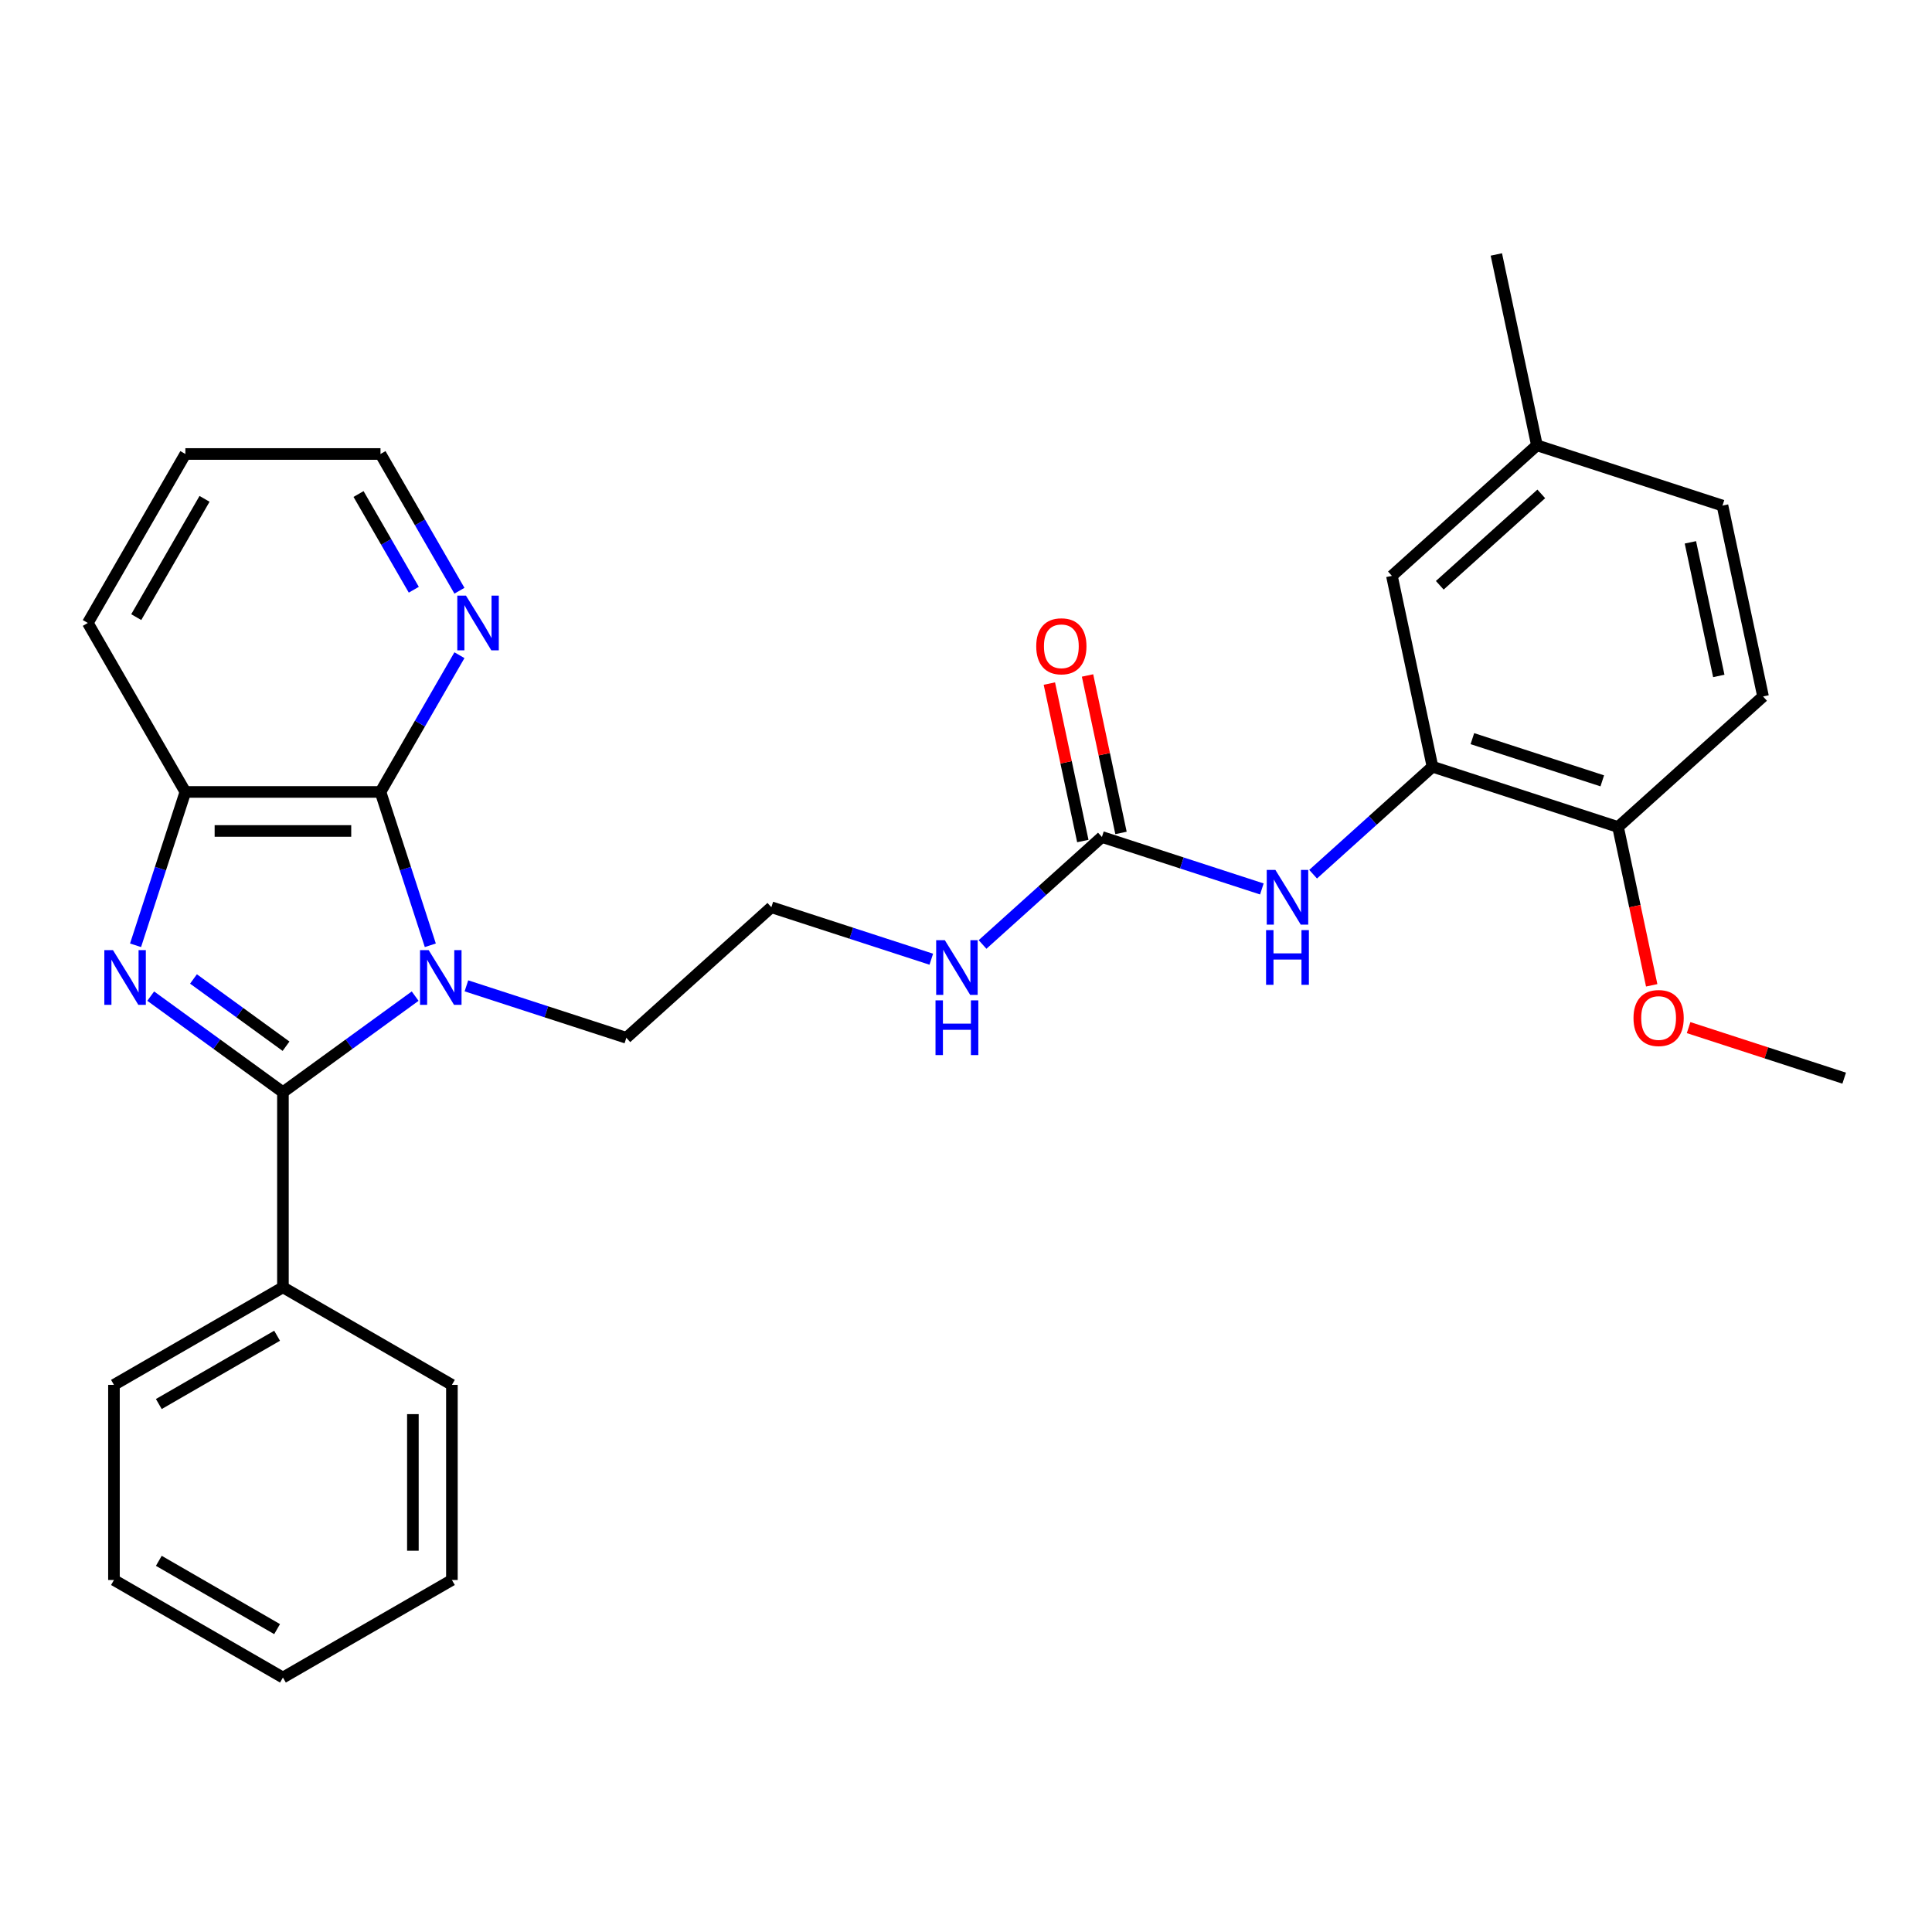 <?xml version='1.0' encoding='iso-8859-1'?>
<svg version='1.1' baseProfile='full'
              xmlns='http://www.w3.org/2000/svg'
                      xmlns:rdkit='http://www.rdkit.org/xml'
                      xmlns:xlink='http://www.w3.org/1999/xlink'
                  xml:space='preserve'
width='1000px' height='1000px' viewBox='0 0 1000 1000'>
<!-- END OF HEADER -->
<rect style='opacity:1.0;fill:#FFFFFF;stroke:none' width='1000' height='1000' x='0' y='0'> </rect>
<path class='bond-0' d='M 214.885,515.595 L 180.666,540.457' style='fill:none;fill-rule:evenodd;stroke:#0000FF;stroke-width:6px;stroke-linecap:butt;stroke-linejoin:miter;stroke-opacity:1' />
<path class='bond-0' d='M 180.666,540.457 L 146.446,565.319' style='fill:none;fill-rule:evenodd;stroke:#000000;stroke-width:6px;stroke-linecap:butt;stroke-linejoin:miter;stroke-opacity:1' />
<path class='bond-2' d='M 222.729,489.273 L 209.835,449.591' style='fill:none;fill-rule:evenodd;stroke:#0000FF;stroke-width:6px;stroke-linecap:butt;stroke-linejoin:miter;stroke-opacity:1' />
<path class='bond-2' d='M 209.835,449.591 L 196.942,409.909' style='fill:none;fill-rule:evenodd;stroke:#000000;stroke-width:6px;stroke-linecap:butt;stroke-linejoin:miter;stroke-opacity:1' />
<path class='bond-13' d='M 241.415,510.268 L 282.807,523.717' style='fill:none;fill-rule:evenodd;stroke:#0000FF;stroke-width:6px;stroke-linecap:butt;stroke-linejoin:miter;stroke-opacity:1' />
<path class='bond-13' d='M 282.807,523.717 L 324.199,537.166' style='fill:none;fill-rule:evenodd;stroke:#000000;stroke-width:6px;stroke-linecap:butt;stroke-linejoin:miter;stroke-opacity:1' />
<path class='bond-1' d='M 146.446,565.319 L 112.227,540.457' style='fill:none;fill-rule:evenodd;stroke:#000000;stroke-width:6px;stroke-linecap:butt;stroke-linejoin:miter;stroke-opacity:1' />
<path class='bond-1' d='M 112.227,540.457 L 78.007,515.595' style='fill:none;fill-rule:evenodd;stroke:#0000FF;stroke-width:6px;stroke-linecap:butt;stroke-linejoin:miter;stroke-opacity:1' />
<path class='bond-1' d='M 148.053,541.52 L 124.099,524.116' style='fill:none;fill-rule:evenodd;stroke:#000000;stroke-width:6px;stroke-linecap:butt;stroke-linejoin:miter;stroke-opacity:1' />
<path class='bond-1' d='M 124.099,524.116 L 100.145,506.713' style='fill:none;fill-rule:evenodd;stroke:#0000FF;stroke-width:6px;stroke-linecap:butt;stroke-linejoin:miter;stroke-opacity:1' />
<path class='bond-8' d='M 146.446,565.319 L 146.446,666.311' style='fill:none;fill-rule:evenodd;stroke:#000000;stroke-width:6px;stroke-linecap:butt;stroke-linejoin:miter;stroke-opacity:1' />
<path class='bond-29' d='M 70.163,489.273 L 83.057,449.591' style='fill:none;fill-rule:evenodd;stroke:#0000FF;stroke-width:6px;stroke-linecap:butt;stroke-linejoin:miter;stroke-opacity:1' />
<path class='bond-29' d='M 83.057,449.591 L 95.95,409.909' style='fill:none;fill-rule:evenodd;stroke:#000000;stroke-width:6px;stroke-linecap:butt;stroke-linejoin:miter;stroke-opacity:1' />
<path class='bond-3' d='M 196.942,409.909 L 95.95,409.909' style='fill:none;fill-rule:evenodd;stroke:#000000;stroke-width:6px;stroke-linecap:butt;stroke-linejoin:miter;stroke-opacity:1' />
<path class='bond-3' d='M 181.793,430.107 L 111.099,430.107' style='fill:none;fill-rule:evenodd;stroke:#000000;stroke-width:6px;stroke-linecap:butt;stroke-linejoin:miter;stroke-opacity:1' />
<path class='bond-7' d='M 196.942,409.909 L 217.373,374.521' style='fill:none;fill-rule:evenodd;stroke:#000000;stroke-width:6px;stroke-linecap:butt;stroke-linejoin:miter;stroke-opacity:1' />
<path class='bond-7' d='M 217.373,374.521 L 237.805,339.132' style='fill:none;fill-rule:evenodd;stroke:#0000FF;stroke-width:6px;stroke-linecap:butt;stroke-linejoin:miter;stroke-opacity:1' />
<path class='bond-19' d='M 95.95,409.909 L 45.455,322.447' style='fill:none;fill-rule:evenodd;stroke:#000000;stroke-width:6px;stroke-linecap:butt;stroke-linejoin:miter;stroke-opacity:1' />
<path class='bond-4' d='M 570.35,433.221 L 539.457,461.037' style='fill:none;fill-rule:evenodd;stroke:#000000;stroke-width:6px;stroke-linecap:butt;stroke-linejoin:miter;stroke-opacity:1' />
<path class='bond-4' d='M 539.457,461.037 L 508.564,488.854' style='fill:none;fill-rule:evenodd;stroke:#0000FF;stroke-width:6px;stroke-linecap:butt;stroke-linejoin:miter;stroke-opacity:1' />
<path class='bond-6' d='M 570.35,433.221 L 611.742,446.67' style='fill:none;fill-rule:evenodd;stroke:#000000;stroke-width:6px;stroke-linecap:butt;stroke-linejoin:miter;stroke-opacity:1' />
<path class='bond-6' d='M 611.742,446.67 L 653.134,460.119' style='fill:none;fill-rule:evenodd;stroke:#0000FF;stroke-width:6px;stroke-linecap:butt;stroke-linejoin:miter;stroke-opacity:1' />
<path class='bond-11' d='M 580.229,431.121 L 571.567,390.371' style='fill:none;fill-rule:evenodd;stroke:#000000;stroke-width:6px;stroke-linecap:butt;stroke-linejoin:miter;stroke-opacity:1' />
<path class='bond-11' d='M 571.567,390.371 L 562.906,349.621' style='fill:none;fill-rule:evenodd;stroke:#FF0000;stroke-width:6px;stroke-linecap:butt;stroke-linejoin:miter;stroke-opacity:1' />
<path class='bond-11' d='M 560.472,435.32 L 551.81,394.57' style='fill:none;fill-rule:evenodd;stroke:#000000;stroke-width:6px;stroke-linecap:butt;stroke-linejoin:miter;stroke-opacity:1' />
<path class='bond-11' d='M 551.81,394.57 L 543.149,353.82' style='fill:none;fill-rule:evenodd;stroke:#FF0000;stroke-width:6px;stroke-linecap:butt;stroke-linejoin:miter;stroke-opacity:1' />
<path class='bond-5' d='M 741.451,396.852 L 710.557,424.669' style='fill:none;fill-rule:evenodd;stroke:#000000;stroke-width:6px;stroke-linecap:butt;stroke-linejoin:miter;stroke-opacity:1' />
<path class='bond-5' d='M 710.557,424.669 L 679.664,452.485' style='fill:none;fill-rule:evenodd;stroke:#0000FF;stroke-width:6px;stroke-linecap:butt;stroke-linejoin:miter;stroke-opacity:1' />
<path class='bond-9' d='M 741.451,396.852 L 837.499,428.06' style='fill:none;fill-rule:evenodd;stroke:#000000;stroke-width:6px;stroke-linecap:butt;stroke-linejoin:miter;stroke-opacity:1' />
<path class='bond-9' d='M 762.1,382.324 L 829.334,404.169' style='fill:none;fill-rule:evenodd;stroke:#000000;stroke-width:6px;stroke-linecap:butt;stroke-linejoin:miter;stroke-opacity:1' />
<path class='bond-10' d='M 741.451,396.852 L 720.453,298.067' style='fill:none;fill-rule:evenodd;stroke:#000000;stroke-width:6px;stroke-linecap:butt;stroke-linejoin:miter;stroke-opacity:1' />
<path class='bond-20' d='M 237.805,305.763 L 217.373,270.374' style='fill:none;fill-rule:evenodd;stroke:#0000FF;stroke-width:6px;stroke-linecap:butt;stroke-linejoin:miter;stroke-opacity:1' />
<path class='bond-20' d='M 217.373,270.374 L 196.942,234.986' style='fill:none;fill-rule:evenodd;stroke:#000000;stroke-width:6px;stroke-linecap:butt;stroke-linejoin:miter;stroke-opacity:1' />
<path class='bond-20' d='M 214.183,305.245 L 199.881,280.474' style='fill:none;fill-rule:evenodd;stroke:#0000FF;stroke-width:6px;stroke-linecap:butt;stroke-linejoin:miter;stroke-opacity:1' />
<path class='bond-20' d='M 199.881,280.474 L 185.579,255.702' style='fill:none;fill-rule:evenodd;stroke:#000000;stroke-width:6px;stroke-linecap:butt;stroke-linejoin:miter;stroke-opacity:1' />
<path class='bond-21' d='M 146.446,666.311 L 58.985,716.806' style='fill:none;fill-rule:evenodd;stroke:#000000;stroke-width:6px;stroke-linecap:butt;stroke-linejoin:miter;stroke-opacity:1' />
<path class='bond-21' d='M 143.426,691.377 L 82.203,726.724' style='fill:none;fill-rule:evenodd;stroke:#000000;stroke-width:6px;stroke-linecap:butt;stroke-linejoin:miter;stroke-opacity:1' />
<path class='bond-22' d='M 146.446,666.311 L 233.907,716.806' style='fill:none;fill-rule:evenodd;stroke:#000000;stroke-width:6px;stroke-linecap:butt;stroke-linejoin:miter;stroke-opacity:1' />
<path class='bond-14' d='M 837.499,428.06 L 912.551,360.484' style='fill:none;fill-rule:evenodd;stroke:#000000;stroke-width:6px;stroke-linecap:butt;stroke-linejoin:miter;stroke-opacity:1' />
<path class='bond-18' d='M 837.499,428.06 L 846.208,469.03' style='fill:none;fill-rule:evenodd;stroke:#000000;stroke-width:6px;stroke-linecap:butt;stroke-linejoin:miter;stroke-opacity:1' />
<path class='bond-18' d='M 846.208,469.03 L 854.916,510' style='fill:none;fill-rule:evenodd;stroke:#FF0000;stroke-width:6px;stroke-linecap:butt;stroke-linejoin:miter;stroke-opacity:1' />
<path class='bond-15' d='M 720.453,298.067 L 795.505,230.491' style='fill:none;fill-rule:evenodd;stroke:#000000;stroke-width:6px;stroke-linecap:butt;stroke-linejoin:miter;stroke-opacity:1' />
<path class='bond-15' d='M 745.226,302.941 L 797.762,255.638' style='fill:none;fill-rule:evenodd;stroke:#000000;stroke-width:6px;stroke-linecap:butt;stroke-linejoin:miter;stroke-opacity:1' />
<path class='bond-12' d='M 482.034,496.487 L 440.642,483.038' style='fill:none;fill-rule:evenodd;stroke:#0000FF;stroke-width:6px;stroke-linecap:butt;stroke-linejoin:miter;stroke-opacity:1' />
<path class='bond-12' d='M 440.642,483.038 L 399.25,469.589' style='fill:none;fill-rule:evenodd;stroke:#000000;stroke-width:6px;stroke-linecap:butt;stroke-linejoin:miter;stroke-opacity:1' />
<path class='bond-17' d='M 324.199,537.166 L 399.25,469.589' style='fill:none;fill-rule:evenodd;stroke:#000000;stroke-width:6px;stroke-linecap:butt;stroke-linejoin:miter;stroke-opacity:1' />
<path class='bond-32' d='M 912.551,360.484 L 891.553,261.699' style='fill:none;fill-rule:evenodd;stroke:#000000;stroke-width:6px;stroke-linecap:butt;stroke-linejoin:miter;stroke-opacity:1' />
<path class='bond-32' d='M 889.644,349.865 L 874.946,280.716' style='fill:none;fill-rule:evenodd;stroke:#000000;stroke-width:6px;stroke-linecap:butt;stroke-linejoin:miter;stroke-opacity:1' />
<path class='bond-16' d='M 795.505,230.491 L 891.553,261.699' style='fill:none;fill-rule:evenodd;stroke:#000000;stroke-width:6px;stroke-linecap:butt;stroke-linejoin:miter;stroke-opacity:1' />
<path class='bond-23' d='M 795.505,230.491 L 774.507,131.706' style='fill:none;fill-rule:evenodd;stroke:#000000;stroke-width:6px;stroke-linecap:butt;stroke-linejoin:miter;stroke-opacity:1' />
<path class='bond-24' d='M 874.021,531.889 L 914.283,544.971' style='fill:none;fill-rule:evenodd;stroke:#FF0000;stroke-width:6px;stroke-linecap:butt;stroke-linejoin:miter;stroke-opacity:1' />
<path class='bond-24' d='M 914.283,544.971 L 954.545,558.053' style='fill:none;fill-rule:evenodd;stroke:#000000;stroke-width:6px;stroke-linecap:butt;stroke-linejoin:miter;stroke-opacity:1' />
<path class='bond-30' d='M 45.455,322.447 L 95.95,234.986' style='fill:none;fill-rule:evenodd;stroke:#000000;stroke-width:6px;stroke-linecap:butt;stroke-linejoin:miter;stroke-opacity:1' />
<path class='bond-30' d='M 70.521,319.427 L 105.868,258.205' style='fill:none;fill-rule:evenodd;stroke:#000000;stroke-width:6px;stroke-linecap:butt;stroke-linejoin:miter;stroke-opacity:1' />
<path class='bond-25' d='M 196.942,234.986 L 95.95,234.986' style='fill:none;fill-rule:evenodd;stroke:#000000;stroke-width:6px;stroke-linecap:butt;stroke-linejoin:miter;stroke-opacity:1' />
<path class='bond-27' d='M 58.985,716.806 L 58.985,817.798' style='fill:none;fill-rule:evenodd;stroke:#000000;stroke-width:6px;stroke-linecap:butt;stroke-linejoin:miter;stroke-opacity:1' />
<path class='bond-26' d='M 233.907,716.806 L 233.907,817.798' style='fill:none;fill-rule:evenodd;stroke:#000000;stroke-width:6px;stroke-linecap:butt;stroke-linejoin:miter;stroke-opacity:1' />
<path class='bond-26' d='M 213.709,731.955 L 213.709,802.649' style='fill:none;fill-rule:evenodd;stroke:#000000;stroke-width:6px;stroke-linecap:butt;stroke-linejoin:miter;stroke-opacity:1' />
<path class='bond-28' d='M 233.907,817.798 L 146.446,868.294' style='fill:none;fill-rule:evenodd;stroke:#000000;stroke-width:6px;stroke-linecap:butt;stroke-linejoin:miter;stroke-opacity:1' />
<path class='bond-31' d='M 58.985,817.798 L 146.446,868.294' style='fill:none;fill-rule:evenodd;stroke:#000000;stroke-width:6px;stroke-linecap:butt;stroke-linejoin:miter;stroke-opacity:1' />
<path class='bond-31' d='M 82.203,807.88 L 143.426,843.227' style='fill:none;fill-rule:evenodd;stroke:#000000;stroke-width:6px;stroke-linecap:butt;stroke-linejoin:miter;stroke-opacity:1' />
<path  class='atom-0' d='M 221.89 491.798
L 231.17 506.798
Q 232.09 508.278, 233.57 510.958
Q 235.05 513.638, 235.13 513.798
L 235.13 491.798
L 238.89 491.798
L 238.89 520.118
L 235.01 520.118
L 225.05 503.718
Q 223.89 501.798, 222.65 499.598
Q 221.45 497.398, 221.09 496.718
L 221.09 520.118
L 217.41 520.118
L 217.41 491.798
L 221.89 491.798
' fill='#0000FF'/>
<path  class='atom-2' d='M 58.482 491.798
L 67.762 506.798
Q 68.682 508.278, 70.162 510.958
Q 71.642 513.638, 71.722 513.798
L 71.722 491.798
L 75.482 491.798
L 75.482 520.118
L 71.602 520.118
L 61.642 503.718
Q 60.482 501.798, 59.242 499.598
Q 58.042 497.398, 57.682 496.718
L 57.682 520.118
L 54.002 520.118
L 54.002 491.798
L 58.482 491.798
' fill='#0000FF'/>
<path  class='atom-7' d='M 660.139 450.269
L 669.419 465.269
Q 670.339 466.749, 671.819 469.429
Q 673.299 472.109, 673.379 472.269
L 673.379 450.269
L 677.139 450.269
L 677.139 478.589
L 673.259 478.589
L 663.299 462.189
Q 662.139 460.269, 660.899 458.069
Q 659.699 455.869, 659.339 455.189
L 659.339 478.589
L 655.659 478.589
L 655.659 450.269
L 660.139 450.269
' fill='#0000FF'/>
<path  class='atom-7' d='M 655.319 481.421
L 659.159 481.421
L 659.159 493.461
L 673.639 493.461
L 673.639 481.421
L 677.479 481.421
L 677.479 509.741
L 673.639 509.741
L 673.639 496.661
L 659.159 496.661
L 659.159 509.741
L 655.319 509.741
L 655.319 481.421
' fill='#0000FF'/>
<path  class='atom-8' d='M 241.178 308.287
L 250.458 323.287
Q 251.378 324.767, 252.858 327.447
Q 254.338 330.127, 254.418 330.287
L 254.418 308.287
L 258.178 308.287
L 258.178 336.607
L 254.298 336.607
L 244.338 320.207
Q 243.178 318.287, 241.938 316.087
Q 240.738 313.887, 240.378 313.207
L 240.378 336.607
L 236.698 336.607
L 236.698 308.287
L 241.178 308.287
' fill='#0000FF'/>
<path  class='atom-12' d='M 536.353 334.516
Q 536.353 327.716, 539.713 323.916
Q 543.073 320.116, 549.353 320.116
Q 555.633 320.116, 558.993 323.916
Q 562.353 327.716, 562.353 334.516
Q 562.353 341.396, 558.953 345.316
Q 555.553 349.196, 549.353 349.196
Q 543.113 349.196, 539.713 345.316
Q 536.353 341.436, 536.353 334.516
M 549.353 345.996
Q 553.673 345.996, 555.993 343.116
Q 558.353 340.196, 558.353 334.516
Q 558.353 328.956, 555.993 326.156
Q 553.673 323.316, 549.353 323.316
Q 545.033 323.316, 542.673 326.116
Q 540.353 328.916, 540.353 334.516
Q 540.353 340.236, 542.673 343.116
Q 545.033 345.996, 549.353 345.996
' fill='#FF0000'/>
<path  class='atom-13' d='M 489.039 486.637
L 498.319 501.637
Q 499.239 503.117, 500.719 505.797
Q 502.199 508.477, 502.279 508.637
L 502.279 486.637
L 506.039 486.637
L 506.039 514.957
L 502.159 514.957
L 492.199 498.557
Q 491.039 496.637, 489.799 494.437
Q 488.599 492.237, 488.239 491.557
L 488.239 514.957
L 484.559 514.957
L 484.559 486.637
L 489.039 486.637
' fill='#0000FF'/>
<path  class='atom-13' d='M 484.219 517.789
L 488.059 517.789
L 488.059 529.829
L 502.539 529.829
L 502.539 517.789
L 506.379 517.789
L 506.379 546.109
L 502.539 546.109
L 502.539 533.029
L 488.059 533.029
L 488.059 546.109
L 484.219 546.109
L 484.219 517.789
' fill='#0000FF'/>
<path  class='atom-19' d='M 845.497 526.925
Q 845.497 520.125, 848.857 516.325
Q 852.217 512.525, 858.497 512.525
Q 864.777 512.525, 868.137 516.325
Q 871.497 520.125, 871.497 526.925
Q 871.497 533.805, 868.097 537.725
Q 864.697 541.605, 858.497 541.605
Q 852.257 541.605, 848.857 537.725
Q 845.497 533.845, 845.497 526.925
M 858.497 538.405
Q 862.817 538.405, 865.137 535.525
Q 867.497 532.605, 867.497 526.925
Q 867.497 521.365, 865.137 518.565
Q 862.817 515.725, 858.497 515.725
Q 854.177 515.725, 851.817 518.525
Q 849.497 521.325, 849.497 526.925
Q 849.497 532.645, 851.817 535.525
Q 854.177 538.405, 858.497 538.405
' fill='#FF0000'/>
</svg>
